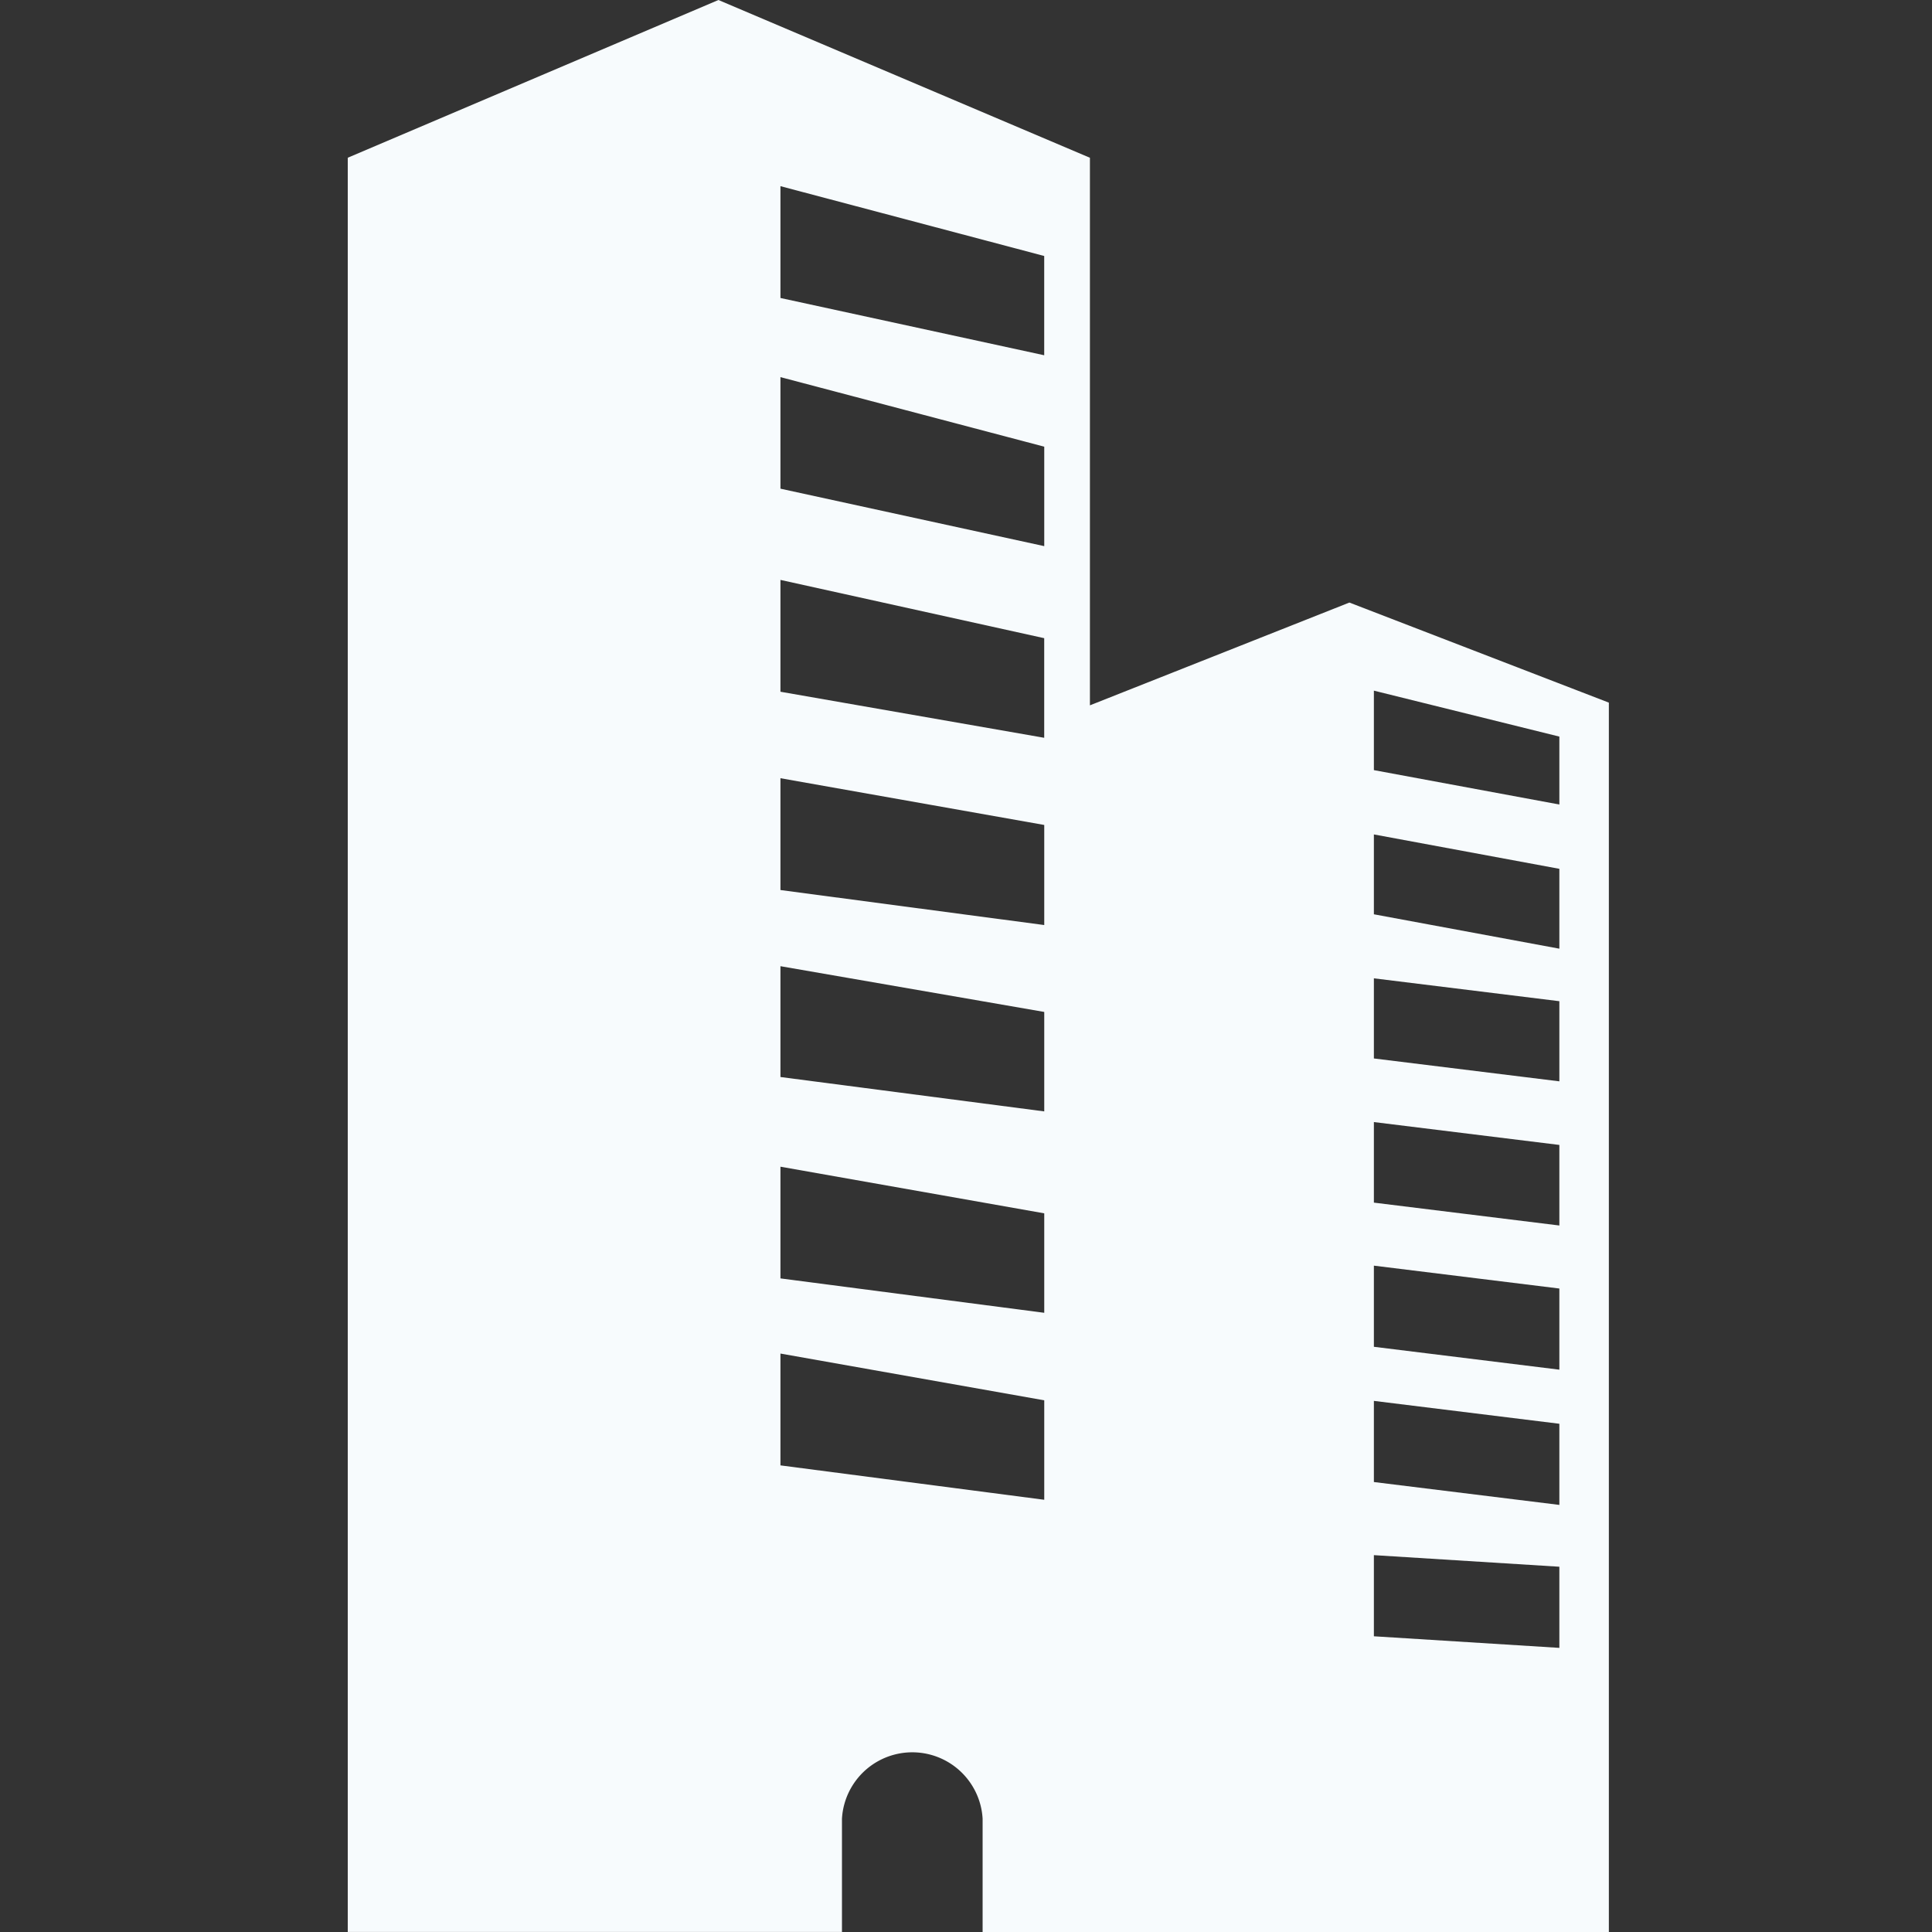 <svg xmlns="http://www.w3.org/2000/svg" xmlns:xlink="http://www.w3.org/1999/xlink" width="50" height="50" viewBox="0 0 50 50"><rect x="0" y="0" width="50" height="50" fill="#333333" stroke="none"/><defs><clipPath id="a"><rect width="50" height="50" transform="translate(655 1001)" fill="#fff" stroke="#707070" stroke-width="1"/></clipPath></defs><g transform="translate(-655 -1001)" clip-path="url(#a)"><g transform="translate(664 1001)"><path d="M39.339,21.389V35.56L46.054,32.9l6.715,2.59v31.82H36.562V64.374a1.823,1.823,0,0,0-3.64,0v2.931H20.132V21.388l9.593-4.082Zm7.349,38.264,4.8.3v-2.1l-4.8-.3Zm0-3.992,4.8.592v-2.1l-4.8-.592Zm0-3.5,4.8.592v-2.1l-4.8-.592Zm0-3.731,4.8.592V46.937l-4.8-.592Zm0-3.731,4.8.592V43.217l-4.8-.592Zm0-3.731,4.8.89V39.791l-4.8-.89Zm0-3.731,4.8.89V36.369l-4.8-1.189ZM31.33,55.23l6.827.89V53.546l-6.827-1.21Zm0-4.839,6.827.89V48.707L31.33,47.5Zm0-5.212,6.827.89V43.495L31.33,42.311Zm0-4.839,6.827.906v-2.59l-6.827-1.21Zm0-5.132L38.156,36.4V33.822L31.33,32.314Zm0-5.255,6.827,1.487V28.866l-6.827-1.8Zm0-4.935L38.156,26.5V23.931L31.33,22.124Z" transform="translate(-20.132 -17.306)" fill="#f7fbfd"/></g></g></svg>